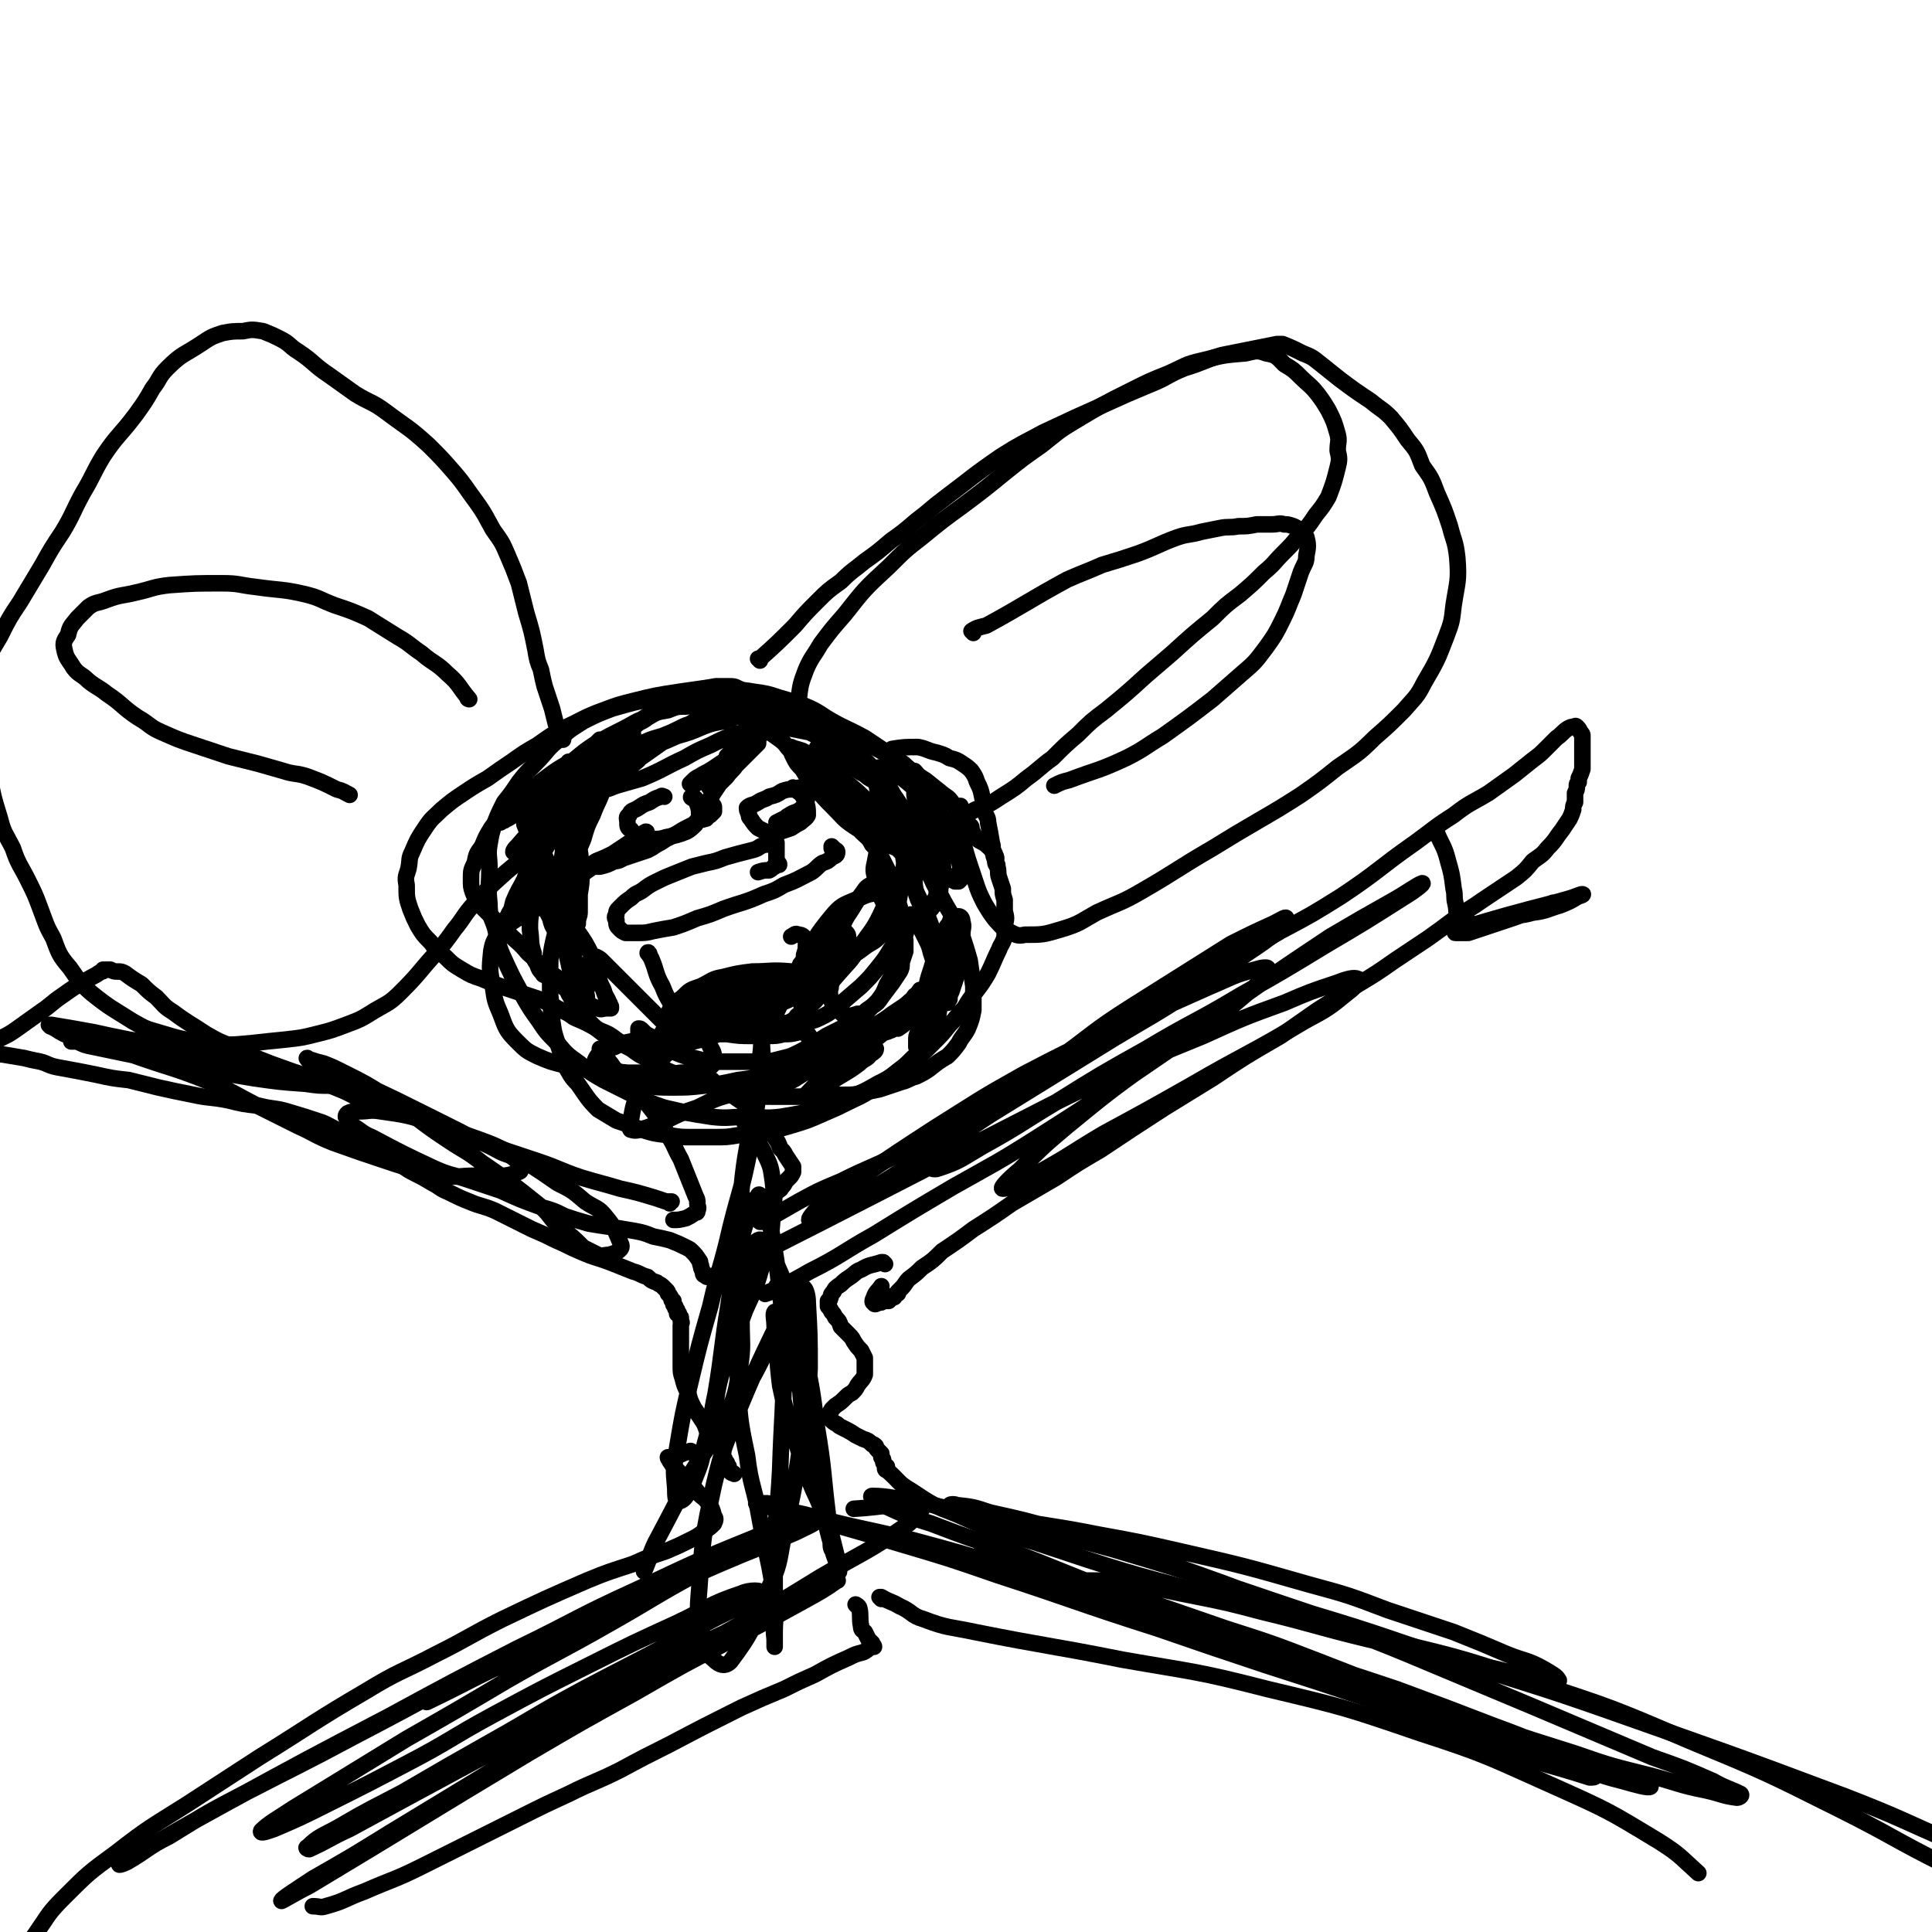 <svg viewBox='0 0 1050 1050' version='1.1' xmlns='http://www.w3.org/2000/svg' xmlns:xlink='http://www.w3.org/1999/xlink'><g fill='none' stroke='#000000' stroke-width='9' stroke-linecap='round' stroke-linejoin='round'><path d='M781,453c0,0 -1,0 -1,-1 0,0 1,1 1,1 3,7 4,7 6,15 2,7 2,7 3,15 1,4 0,4 1,8 1,4 0,5 2,9 1,2 2,1 5,2 4,0 4,1 8,0 12,-3 12,-4 23,-7 7,-2 7,-2 14,-4 2,-1 3,0 5,-1 0,0 -1,0 -1,0 -27,7 -27,7 -54,15 -1,1 -3,2 -2,2 2,0 4,0 7,0 12,-4 12,-4 24,-8 9,-3 9,-4 18,-7 7,-2 7,-2 14,-4 3,-1 5,-2 6,-2 1,0 -1,1 -2,1 -5,3 -5,3 -10,5 -7,2 -7,3 -15,4 -7,2 -7,1 -15,2 '/><path d='M542,470c-1,0 -1,-1 -1,-1 0,-2 1,-2 0,-4 -1,-3 -2,-3 -4,-5 -3,-3 -4,-2 -7,-5 -1,-2 -1,-2 -2,-4 0,-2 0,-2 -2,-3 -1,-2 -1,-2 -2,-3 -1,-2 -1,-2 -2,-4 -2,-2 -2,-2 -4,-4 -2,-3 -2,-3 -5,-5 -5,-4 -5,-4 -10,-8 -5,-3 -5,-3 -9,-6 -5,-4 -5,-4 -10,-7 -9,-5 -9,-5 -19,-10 -8,-4 -8,-3 -17,-7 -9,-3 -9,-3 -18,-6 -9,-3 -9,-3 -18,-5 -8,-2 -8,-2 -17,-3 -8,-1 -8,0 -16,-1 -9,0 -9,-1 -18,0 -14,2 -14,2 -28,6 -8,3 -8,3 -16,7 -6,4 -7,4 -12,9 -8,6 -7,7 -14,14 -5,5 -5,5 -9,10 -4,6 -4,6 -8,11 -3,6 -3,6 -5,11 -2,6 -2,6 -3,12 -1,6 0,6 0,13 0,10 -1,10 0,19 0,7 1,7 3,13 2,8 1,8 4,15 5,11 5,11 11,22 4,7 4,7 9,14 4,6 4,6 10,12 5,6 5,6 12,11 6,5 6,5 13,9 8,4 8,4 16,8 9,4 8,4 17,7 13,3 13,3 26,5 9,1 9,0 19,0 9,0 9,1 18,0 12,-2 12,-2 24,-5 8,-3 7,-3 15,-6 7,-3 7,-3 14,-7 6,-3 6,-3 11,-7 4,-3 4,-3 8,-7 3,-3 4,-3 7,-7 3,-4 3,-4 5,-9 2,-7 2,-7 3,-15 0,-5 0,-5 0,-11 0,-5 1,-5 0,-11 -1,-8 -2,-8 -4,-16 -2,-6 -2,-6 -5,-12 -2,-5 -2,-5 -4,-9 -2,-5 -2,-5 -4,-9 -1,-3 -1,-3 -2,-7 -1,-2 -1,-2 -1,-4 -1,-2 -2,-2 -3,-4 0,-2 1,-2 1,-5 '/><path d='M486,408c-1,0 -2,-1 -1,-1 6,-1 7,-1 14,-1 5,1 5,2 10,3 3,1 4,1 7,3 4,1 4,1 7,3 3,2 3,2 5,4 2,3 2,3 3,6 2,4 2,4 3,9 1,3 0,3 1,7 1,3 2,3 2,6 1,5 1,5 2,11 1,3 0,3 1,7 1,3 1,3 2,6 1,3 0,3 1,6 1,3 1,3 2,6 0,3 0,3 1,6 0,3 0,3 0,6 1,4 1,4 0,8 0,3 0,3 0,6 -1,4 -2,4 -3,7 -3,6 -3,7 -6,13 -3,5 -3,5 -6,9 -4,5 -4,5 -7,10 -4,4 -4,5 -8,9 -4,5 -4,5 -8,9 -4,4 -4,4 -8,8 -5,4 -5,4 -10,7 -8,6 -8,6 -16,11 -6,4 -7,4 -13,7 -6,3 -6,3 -13,6 -9,4 -9,4 -19,7 -7,2 -7,2 -14,4 -7,1 -7,0 -14,1 -6,1 -6,1 -13,1 -6,0 -6,0 -12,0 -6,0 -6,0 -12,-1 -9,-1 -9,-1 -18,-4 -5,-2 -5,-2 -11,-4 -5,-3 -5,-3 -10,-6 -6,-6 -6,-7 -11,-14 -4,-4 -4,-5 -7,-10 -2,-6 -2,-6 -4,-12 -2,-6 -2,-6 -3,-13 -1,-6 0,-6 -1,-13 0,-7 0,-7 0,-14 0,-6 0,-6 1,-12 2,-10 3,-10 4,-19 2,-6 2,-7 3,-13 1,-7 0,-7 1,-13 2,-9 2,-9 3,-18 1,-4 1,-4 2,-8 1,-4 0,-5 2,-8 1,-4 2,-4 4,-7 2,-3 2,-3 4,-5 2,-2 2,-2 5,-4 2,-1 2,-1 4,-2 1,0 1,0 2,0 0,0 0,0 0,0 '/><path d='M511,442c0,0 -1,-1 -1,-1 0,0 0,1 0,0 -1,-2 -1,-2 -2,-5 -1,-3 0,-4 -2,-7 -2,-3 -2,-3 -4,-5 -5,-5 -6,-4 -11,-9 -5,-3 -5,-3 -9,-6 -6,-4 -6,-4 -12,-8 -11,-6 -11,-5 -21,-11 -6,-4 -6,-4 -13,-7 -6,-2 -6,-2 -13,-4 -6,-2 -6,-2 -13,-3 -6,-1 -6,-1 -13,-1 -7,0 -7,-1 -14,-1 -7,1 -7,1 -14,2 -13,2 -13,2 -25,5 -8,2 -8,2 -16,5 -11,4 -11,5 -22,10 -7,4 -7,4 -14,9 -7,4 -7,4 -14,9 -6,4 -6,4 -13,9 -7,4 -7,4 -13,8 -6,4 -6,4 -12,9 -5,5 -5,4 -9,10 -4,6 -4,6 -7,13 -2,4 -1,4 -2,9 -1,4 -2,4 -1,9 0,7 0,7 2,13 2,5 2,5 4,9 3,5 3,5 7,9 3,4 3,4 8,8 4,4 4,4 9,7 5,3 5,3 11,5 7,3 7,3 13,5 9,3 9,3 18,6 5,2 5,2 10,5 4,2 5,2 9,5 7,3 7,3 14,7 5,2 5,2 9,5 4,3 4,3 8,5 4,3 4,3 8,5 4,3 4,3 8,5 4,2 4,2 9,4 7,2 7,2 14,5 5,1 5,2 10,3 6,2 6,2 11,3 9,1 9,1 18,1 5,0 5,0 10,0 5,0 5,0 10,0 4,0 4,-1 9,-1 4,0 4,0 9,0 5,0 5,0 9,-1 5,-1 5,-1 10,-2 6,-2 6,-2 12,-4 4,-1 4,-2 8,-3 4,-2 4,-2 7,-4 5,-4 5,-4 10,-7 3,-3 3,-3 6,-7 2,-4 3,-4 5,-8 2,-5 2,-5 3,-10 0,-7 0,-7 0,-13 -1,-7 -1,-7 -2,-14 -2,-7 -2,-7 -4,-13 -4,-10 -5,-10 -10,-19 -3,-6 -4,-6 -7,-13 -6,-10 -6,-10 -11,-19 -3,-6 -3,-6 -5,-11 -3,-4 -2,-5 -4,-9 -2,-3 -2,-3 -4,-7 -3,-3 -3,-3 -5,-5 -3,-3 -4,-2 -7,-5 -4,-2 -3,-2 -7,-4 -5,-2 -6,-2 -11,-4 '/><path d='M353,519c0,-1 -1,-2 -1,-1 0,0 1,1 2,3 3,7 2,8 6,15 2,5 2,5 5,10 3,4 3,4 6,7 2,3 2,3 4,5 2,1 2,1 4,2 4,0 4,0 8,1 3,0 3,0 6,-1 3,0 3,-1 6,-2 5,-2 5,-2 11,-5 3,-2 3,-2 7,-5 3,-3 2,-3 5,-6 3,-3 3,-3 5,-6 3,-3 3,-3 5,-6 2,-3 2,-3 3,-6 2,-2 2,-2 2,-5 1,-3 1,-3 1,-6 0,-1 1,-1 0,-2 -1,-2 -2,-3 -4,-3 -2,-1 -2,0 -4,1 '/><path d='M432,429c0,0 -1,-1 -1,-1 0,0 0,0 0,0 3,3 4,2 6,6 2,4 2,5 2,9 -1,2 -2,2 -4,4 -2,1 -2,1 -5,3 -3,1 -3,1 -6,2 -2,1 -2,0 -4,1 -2,0 -2,0 -4,-1 -2,-1 -2,-1 -4,-2 -2,-2 -2,-2 -4,-5 -1,-1 -1,-1 -1,-3 -1,-1 -1,-2 -1,-3 2,-2 3,-1 6,-3 3,-2 3,-1 6,-3 4,-1 4,-1 7,-3 3,-1 3,-1 6,-1 3,-1 3,-1 5,-1 2,0 2,-1 3,0 1,0 0,1 0,2 0,3 0,3 -1,6 -1,2 -1,2 -3,4 -3,2 -3,1 -6,3 -2,1 -1,1 -3,2 -2,1 -2,1 -4,2 '/><path d='M377,434c-1,0 -2,-1 -1,-1 0,0 1,0 2,1 1,4 2,4 2,9 0,2 -1,3 -2,5 -2,2 -3,3 -5,4 -5,2 -6,2 -11,3 -3,1 -4,1 -7,1 -3,0 -3,1 -6,0 -3,-2 -4,-2 -6,-5 -2,-1 -2,-2 -2,-4 0,-2 -1,-3 1,-4 1,-3 2,-2 5,-4 3,-2 3,-2 6,-3 3,-2 3,-2 6,-3 1,-1 1,0 2,0 '/><path d='M455,399c0,0 -1,-1 -1,-1 0,0 1,1 0,1 -3,-1 -4,-1 -8,-2 -3,-1 -4,0 -7,-2 -3,-2 -3,-3 -4,-6 -1,-4 -1,-4 -1,-8 1,-9 1,-9 4,-17 3,-7 4,-7 8,-14 6,-8 6,-8 13,-16 11,-14 11,-14 24,-26 9,-9 9,-9 18,-16 11,-9 11,-9 22,-17 12,-9 12,-9 23,-18 10,-8 10,-8 20,-15 9,-7 8,-7 18,-13 15,-9 15,-9 31,-17 10,-5 10,-5 20,-9 9,-4 9,-5 18,-7 12,-3 12,-3 24,-4 5,-1 6,-2 11,0 6,1 6,2 10,6 5,3 5,3 9,7 4,4 5,4 9,9 3,4 3,4 6,9 3,6 3,6 5,13 1,4 0,4 0,9 1,4 1,5 0,9 -2,8 -2,8 -5,16 -3,5 -3,5 -7,10 -4,6 -4,6 -9,11 -4,5 -4,5 -9,10 -5,5 -4,5 -10,10 -6,6 -6,6 -13,12 -8,6 -8,6 -15,13 -11,9 -11,9 -22,19 -7,6 -7,6 -14,12 -11,10 -11,10 -22,19 -8,6 -8,6 -15,13 -7,6 -7,6 -14,13 -7,5 -7,6 -14,11 -6,5 -6,5 -14,10 -6,4 -6,4 -14,7 -5,3 -5,2 -11,4 -4,1 -3,2 -7,4 '/><path d='M306,402c0,0 -1,0 -1,-1 0,0 0,0 0,-1 -1,-3 -2,-3 -3,-7 -1,-4 -1,-4 -2,-8 -2,-6 -2,-6 -4,-12 -1,-4 -1,-4 -2,-9 -2,-5 -2,-5 -3,-11 -2,-10 -2,-10 -5,-20 -2,-8 -2,-8 -4,-16 -3,-8 -3,-8 -6,-15 -3,-7 -3,-7 -8,-14 -4,-7 -4,-8 -9,-15 -6,-8 -6,-9 -12,-16 -7,-8 -7,-8 -14,-15 -11,-10 -11,-9 -23,-18 -8,-6 -9,-5 -17,-10 -7,-5 -7,-5 -14,-10 -9,-6 -8,-7 -17,-13 -5,-3 -4,-4 -10,-7 -4,-2 -4,-2 -9,-4 -6,-1 -6,-1 -11,0 -5,0 -6,0 -11,1 -6,2 -6,2 -12,6 -9,6 -10,5 -18,13 -5,5 -4,6 -8,11 -4,7 -4,7 -9,14 -9,12 -10,11 -18,23 -6,10 -5,10 -11,20 -6,11 -5,11 -11,21 -6,9 -6,9 -11,18 -6,10 -6,10 -12,20 -6,9 -6,9 -11,19 -4,7 -5,7 -7,16 -2,11 -2,11 -2,23 0,9 0,9 1,17 1,9 0,9 2,17 2,13 2,13 6,26 2,8 3,8 7,16 3,9 4,9 8,17 4,8 4,8 7,16 3,8 3,9 7,16 3,8 3,9 9,16 5,7 5,8 12,14 10,8 11,8 22,15 7,4 7,4 14,6 13,4 14,4 28,6 11,1 11,1 22,0 9,-1 9,-1 19,-2 9,-1 9,-1 17,-3 8,-2 8,-2 16,-5 8,-3 8,-3 16,-8 7,-4 8,-4 14,-10 10,-10 9,-10 18,-20 6,-7 6,-7 11,-14 5,-6 4,-6 9,-12 9,-10 9,-10 19,-19 6,-5 6,-5 12,-10 4,-3 4,-3 8,-6 '/><path d='M413,359c0,0 0,-1 -1,-1 0,0 1,1 1,0 9,-8 10,-9 19,-18 6,-7 6,-7 12,-13 6,-6 6,-6 13,-11 6,-6 7,-6 13,-11 7,-5 7,-5 14,-11 7,-5 7,-5 14,-11 8,-6 7,-6 15,-12 16,-12 15,-12 31,-23 11,-7 12,-7 23,-13 17,-8 17,-8 35,-16 11,-5 11,-5 23,-10 10,-4 9,-5 19,-9 10,-3 10,-4 20,-7 10,-2 10,-2 20,-4 5,-1 5,-1 10,-2 2,0 2,0 3,0 5,2 5,2 11,5 5,2 5,2 10,6 5,4 5,4 10,8 8,6 8,6 17,12 6,5 6,4 11,9 5,6 5,6 9,12 5,6 5,6 8,14 5,7 5,7 8,15 4,9 4,9 7,18 2,8 3,8 4,17 1,13 0,13 -2,26 -1,9 -1,9 -4,17 -5,13 -5,13 -12,25 -4,8 -5,8 -11,15 -8,8 -8,8 -16,15 -9,9 -10,9 -20,16 -10,8 -10,8 -20,15 -11,7 -11,7 -23,14 -12,7 -12,7 -25,15 -19,11 -19,12 -38,23 -12,7 -12,6 -25,12 -9,5 -9,6 -19,9 -10,3 -10,3 -20,3 -4,1 -5,0 -9,-2 -4,-2 -4,-3 -7,-6 -3,-4 -3,-4 -6,-9 -3,-6 -3,-6 -5,-12 -2,-6 -2,-6 -4,-12 -2,-7 -2,-6 -3,-13 -1,-8 -1,-8 -1,-16 '/><path d='M327,571c0,0 -1,-1 -1,-1 0,0 0,0 1,1 1,0 1,0 2,1 1,1 0,2 1,3 1,2 1,2 2,3 2,3 2,3 5,5 3,3 3,3 6,6 4,5 4,5 8,10 6,8 7,8 12,18 4,6 3,6 7,13 2,5 2,5 4,10 2,5 2,5 4,10 1,2 1,2 1,4 0,2 1,2 0,4 0,1 0,1 -1,1 -3,2 -3,2 -5,3 -4,1 -4,1 -7,1 '/><path d='M384,588c-1,0 -1,-1 -1,-1 -1,0 0,1 0,1 0,0 0,0 1,0 1,-1 2,-1 3,-1 0,0 0,1 1,1 1,1 1,1 3,2 1,1 1,1 2,1 2,2 2,2 4,3 2,2 2,2 5,4 3,2 3,2 5,4 3,3 3,3 6,6 2,2 2,2 4,5 2,3 2,3 4,5 2,3 2,3 3,6 2,2 2,2 3,4 2,3 2,3 4,6 0,0 0,0 0,1 0,0 0,0 0,0 0,0 0,0 0,1 0,0 0,0 0,1 -1,2 -1,2 -2,3 -1,1 -1,1 -2,2 -1,2 -1,2 -2,3 -1,2 -1,1 -3,3 -2,1 -2,1 -4,2 -1,1 -1,2 -2,3 0,1 -1,1 -1,2 -1,0 -1,0 -1,1 0,0 0,0 0,1 0,0 0,0 0,1 0,1 0,1 -1,1 0,1 0,1 0,2 0,0 0,0 0,1 0,1 0,1 0,1 0,1 0,1 0,1 0,0 0,0 1,0 3,-1 3,-2 6,-3 7,-4 7,-4 14,-8 11,-6 11,-6 23,-11 16,-8 16,-7 32,-15 19,-9 19,-9 38,-19 20,-11 20,-11 40,-23 19,-11 19,-11 39,-23 28,-18 27,-19 55,-36 18,-10 18,-10 35,-20 17,-9 17,-9 33,-19 21,-14 20,-15 40,-29 11,-8 10,-8 21,-15 9,-7 9,-6 19,-12 7,-5 7,-5 14,-10 5,-4 5,-4 10,-8 4,-3 4,-3 7,-6 3,-3 3,-3 6,-6 3,-2 3,-3 6,-5 2,-1 2,-1 3,-1 1,0 1,-1 2,0 1,1 1,1 2,3 1,1 1,1 1,2 0,2 0,2 0,4 0,2 0,2 0,3 0,2 0,2 0,4 0,2 0,2 0,4 0,2 0,2 0,3 -1,3 -1,3 -2,5 0,1 0,1 0,2 -1,1 -1,1 -1,2 0,2 0,2 -1,4 0,1 0,1 0,2 0,2 0,2 0,3 -1,2 -1,2 -1,4 -1,3 -1,3 -2,5 -2,3 -2,3 -4,6 -4,5 -3,5 -8,10 -3,4 -4,4 -8,7 -4,5 -4,5 -9,9 -9,6 -9,6 -18,12 -7,5 -8,5 -15,10 -8,6 -8,6 -15,11 -9,6 -9,6 -18,12 -10,7 -10,7 -20,13 -11,7 -11,7 -22,14 -10,7 -10,7 -20,14 -19,11 -19,11 -37,23 -13,8 -13,8 -26,16 -17,11 -17,11 -35,23 -12,7 -12,7 -24,15 -12,7 -12,7 -24,14 -10,7 -10,7 -21,14 -8,6 -8,6 -17,12 -5,5 -5,5 -11,9 -3,3 -3,3 -7,6 -2,2 -2,3 -4,5 -1,1 -1,1 -2,2 0,0 0,0 0,1 -1,0 -1,0 -2,1 0,0 0,0 0,1 -1,0 -1,0 -2,1 0,0 0,0 -1,1 -2,0 -2,0 -3,0 -1,1 -1,1 -3,1 -1,1 -2,1 -2,0 -1,0 -1,-1 0,-3 1,-3 2,-3 4,-6 '/><path d='M364,654c0,0 -1,-1 -1,-1 0,0 0,0 1,0 0,0 1,0 1,0 -1,0 -2,0 -3,0 -3,-1 -3,-1 -6,-2 -10,-3 -10,-3 -19,-5 -10,-3 -11,-3 -21,-6 -12,-4 -12,-5 -24,-9 -21,-7 -21,-7 -42,-14 -14,-5 -14,-6 -28,-11 -14,-5 -14,-5 -27,-10 -13,-5 -13,-5 -25,-10 -12,-4 -12,-4 -23,-8 -10,-4 -11,-4 -20,-9 -8,-3 -8,-3 -15,-7 -9,-6 -10,-6 -18,-12 -5,-3 -5,-4 -9,-8 -4,-3 -4,-3 -8,-7 -5,-3 -5,-3 -9,-6 -2,-1 -2,-1 -4,-1 -2,0 -2,0 -4,-1 -1,0 -1,0 -3,0 0,0 0,0 -1,0 0,1 0,1 -1,1 -3,2 -3,2 -5,3 -9,5 -9,5 -16,10 -6,4 -6,5 -12,9 -7,5 -7,5 -14,10 -3,2 -3,2 -7,4 -2,1 -2,1 -4,3 -1,0 -2,0 -3,1 0,1 0,1 0,2 1,1 2,1 3,2 2,1 2,1 4,1 6,1 6,1 12,2 4,1 4,1 9,2 4,1 4,2 9,3 11,2 11,2 21,4 9,2 9,2 18,3 8,2 8,2 16,4 9,2 9,2 19,4 9,2 9,1 19,3 8,2 8,2 17,3 8,2 8,1 15,3 10,3 10,3 19,6 5,2 5,3 11,5 5,3 5,3 10,6 7,4 7,4 13,8 4,2 5,2 9,4 4,3 4,3 8,5 4,2 4,2 9,5 4,2 4,3 9,5 6,3 6,3 11,5 7,3 7,2 14,5 10,5 10,5 20,10 7,3 7,3 13,6 7,3 6,3 13,6 9,4 9,3 19,7 5,2 5,2 10,4 4,1 4,2 8,3 2,2 2,2 5,3 1,1 2,1 3,2 1,1 1,1 2,2 1,1 1,1 1,2 1,1 1,1 2,3 0,1 0,1 1,1 0,1 0,1 0,2 1,1 1,1 1,1 0,1 0,1 0,1 1,1 1,1 1,1 0,1 0,1 0,1 0,0 0,0 0,0 0,1 0,1 0,1 0,0 0,0 0,0 0,0 0,0 1,0 0,1 0,1 0,1 1,1 1,1 1,1 0,1 0,1 0,1 0,0 0,0 0,1 0,0 0,0 0,0 1,1 0,1 0,2 0,1 0,1 0,2 0,1 0,1 0,2 0,2 0,2 0,5 0,2 0,2 0,4 0,4 0,4 0,9 0,4 0,4 1,7 1,4 1,4 3,8 1,4 1,4 3,8 2,3 2,3 4,6 2,3 2,3 3,6 2,2 2,2 4,4 2,3 1,3 3,6 1,1 1,1 2,3 0,1 0,1 0,2 1,1 1,1 1,2 1,1 1,1 1,1 0,1 0,1 1,2 0,1 0,1 0,2 0,0 0,0 1,1 1,1 1,0 2,1 0,0 0,0 0,0 '/><path d='M481,687c0,0 -1,-1 -1,-1 -1,0 -1,0 -1,0 -6,2 -6,1 -11,4 -3,1 -3,2 -6,4 -3,2 -3,2 -5,4 -3,2 -3,2 -4,4 -2,2 -1,2 -2,4 0,1 -1,1 -1,1 0,1 0,2 0,3 1,1 1,1 2,3 1,1 1,1 2,3 2,2 2,2 3,5 2,2 2,2 4,4 2,2 2,2 3,4 2,3 2,3 4,5 1,2 1,2 2,4 0,3 0,3 0,5 0,2 0,2 0,4 -1,3 -2,3 -4,6 -1,2 -1,2 -3,4 -2,1 -2,1 -4,3 -2,2 -2,2 -5,4 -1,1 -1,1 -2,2 0,1 -1,1 -1,2 0,0 0,1 0,1 0,1 0,2 0,2 2,2 2,2 4,3 1,1 1,1 3,2 4,2 4,2 7,4 2,1 2,1 4,2 3,1 3,1 5,3 1,0 1,0 2,1 0,1 0,1 1,2 1,1 1,1 2,2 0,1 0,1 0,2 1,1 1,1 1,2 0,1 0,1 1,2 0,1 0,1 1,1 0,1 0,1 0,1 0,0 0,0 0,0 0,0 0,0 0,1 0,0 0,0 0,0 1,0 0,-1 0,-1 0,0 0,0 0,1 0,0 0,0 0,0 0,0 0,0 0,0 1,0 0,0 0,-1 0,0 0,1 0,1 0,0 0,0 0,0 1,0 0,0 0,-1 0,0 0,1 0,1 0,0 0,0 0,0 1,0 0,0 0,-1 0,0 0,1 0,1 0,0 0,0 0,0 1,0 0,0 0,-1 0,0 0,1 0,1 0,0 0,0 0,0 1,0 0,0 0,-1 0,0 0,1 0,1 0,0 0,0 0,0 0,0 0,0 0,0 0,0 0,0 0,0 0,0 0,0 0,0 0,0 0,0 -1,-1 0,0 1,1 1,1 0,0 0,0 0,0 0,0 0,0 0,0 0,0 0,0 0,0 0,0 -1,0 -1,-1 0,0 0,1 1,1 0,0 0,0 0,0 0,0 -1,0 -1,-1 0,0 0,1 1,1 0,0 0,0 0,0 0,0 -1,0 -1,-1 0,0 0,1 1,1 0,0 0,0 0,0 0,0 -1,0 -1,-1 0,0 0,1 1,1 0,0 0,0 0,0 7,6 6,7 13,11 12,8 12,8 25,13 20,9 20,9 42,15 48,16 48,16 97,29 42,12 42,10 85,22 45,11 45,10 89,25 43,14 43,14 85,32 41,17 41,17 81,37 30,15 29,16 59,31 '/><path d='M479,869c0,0 -1,-1 -1,-1 0,0 0,0 1,0 5,3 5,2 10,5 7,3 6,5 13,7 13,5 14,4 28,7 40,8 40,7 80,15 40,7 40,6 79,16 42,10 42,10 83,24 37,12 37,13 73,29 29,13 29,13 57,30 11,7 11,8 21,17 '/><path d='M466,873c0,0 -1,-1 -1,-1 0,0 2,1 2,2 1,4 0,5 1,10 0,2 1,2 2,3 1,2 1,2 2,4 1,1 1,1 2,2 0,1 0,1 0,2 0,0 1,0 1,0 0,0 0,0 0,0 0,0 -1,0 -1,-1 0,0 0,1 1,1 0,0 0,0 0,0 0,0 -1,0 -1,-1 0,0 0,1 1,1 0,0 0,0 0,0 0,0 0,-1 -1,-1 0,0 0,1 -1,1 -2,2 -2,2 -4,3 -4,1 -4,1 -8,3 -9,4 -9,4 -18,9 -9,4 -9,4 -17,8 -12,5 -12,5 -23,10 -20,10 -20,10 -39,20 -14,7 -14,7 -27,14 -14,7 -14,6 -28,13 -13,6 -13,6 -27,13 -14,7 -14,7 -28,14 -12,6 -12,6 -24,12 -16,8 -16,7 -32,14 -11,4 -10,5 -21,8 -3,1 -3,0 -7,0 '/><path d='M377,790c0,-1 -1,-1 -1,-1 -1,-1 -1,0 -2,0 -4,1 -4,2 -9,3 -1,0 -1,0 -2,0 0,1 1,1 1,2 2,3 2,3 4,5 2,2 2,2 4,4 4,4 4,4 8,9 2,2 3,2 5,5 2,3 2,3 3,7 1,1 1,2 0,4 -2,2 -2,2 -5,4 -4,3 -4,3 -8,5 -6,3 -6,3 -13,6 -9,3 -9,3 -18,7 -12,4 -13,4 -25,9 -23,10 -23,10 -46,21 -18,9 -18,10 -36,19 -19,10 -20,9 -38,20 -29,17 -29,18 -58,36 -20,13 -20,13 -40,26 -19,12 -20,12 -38,26 -15,11 -15,11 -28,24 -9,9 -8,9 -15,19 -4,6 -5,6 -8,13 -1,4 -2,4 -1,8 0,2 1,2 3,4 '/><path d='M529,344c0,0 -1,-1 -1,-1 3,-2 4,-2 8,-3 22,-12 22,-13 44,-25 9,-4 10,-4 19,-8 10,-3 10,-3 19,-6 11,-4 11,-5 22,-9 6,-2 6,-1 13,-3 5,-1 5,-1 10,-2 5,-1 5,0 10,-1 5,0 5,0 10,-1 4,0 4,0 8,0 4,0 4,-1 7,0 2,0 2,0 5,1 2,1 2,1 3,2 2,2 3,2 4,4 1,4 1,5 0,10 0,4 -1,4 -3,9 -2,6 -2,6 -4,12 -3,7 -3,8 -6,14 -4,8 -4,8 -9,15 -6,8 -6,8 -13,14 -8,7 -8,7 -16,14 -13,10 -13,10 -27,20 -10,6 -10,7 -20,12 -15,7 -15,6 -31,12 -4,1 -4,1 -8,3 '/><path d='M255,380c0,0 -1,0 -1,-1 0,0 1,1 1,1 -6,-7 -5,-8 -12,-14 -6,-6 -7,-5 -14,-11 -6,-4 -6,-5 -13,-9 -8,-5 -8,-5 -16,-10 -9,-4 -9,-4 -18,-7 -8,-3 -8,-4 -16,-6 -13,-3 -13,-2 -27,-4 -9,-1 -9,-2 -18,-2 -15,0 -15,0 -29,1 -9,1 -9,2 -18,4 -8,2 -8,1 -16,4 -5,2 -6,1 -10,4 -3,3 -3,3 -6,6 -3,4 -4,4 -5,9 -2,3 -3,4 -2,8 1,5 2,5 5,10 3,4 4,3 8,7 5,4 5,3 10,7 9,6 8,7 17,13 7,4 6,5 13,8 9,4 9,4 18,7 9,3 9,3 18,6 8,2 8,2 16,4 7,2 7,2 14,4 6,2 7,1 13,3 8,3 8,3 16,7 4,1 3,1 7,3 '/><path d='M453,461c0,0 -1,-1 -1,-1 0,0 0,0 0,1 2,1 3,1 3,2 0,2 -1,2 -3,3 -2,2 -2,2 -5,3 -3,2 -3,3 -6,5 -8,4 -7,4 -15,7 -5,3 -5,3 -11,5 -11,5 -11,4 -22,8 -7,3 -7,3 -14,5 -7,3 -7,3 -13,5 -6,1 -6,1 -11,2 -4,1 -4,1 -9,1 -3,0 -3,0 -6,0 -2,-1 -2,-1 -3,-2 -2,-2 -2,-2 -2,-5 -1,-1 -1,-2 0,-3 0,-2 0,-2 2,-4 3,-3 3,-3 6,-5 3,-3 3,-2 6,-4 4,-3 4,-3 8,-5 4,-2 4,-2 9,-4 5,-2 5,-2 10,-4 4,-1 4,-1 8,-2 5,-1 5,-1 10,-3 7,-2 7,-2 15,-4 4,-1 3,-2 7,-3 2,0 2,0 4,-1 1,0 1,-1 2,0 0,0 0,0 0,1 0,1 0,1 0,2 0,1 0,1 0,2 0,1 0,1 0,2 0,1 0,1 0,2 0,1 0,1 0,2 1,0 1,0 1,0 0,1 0,1 0,1 0,0 0,0 0,0 0,0 0,0 0,0 1,0 0,-1 0,-1 0,0 0,1 0,1 0,0 0,0 0,0 1,0 0,0 0,0 0,-1 0,0 0,0 0,0 -1,0 -2,1 -2,1 -1,1 -3,2 -3,0 -3,0 -6,1 '/><path d='M310,415c0,0 -1,-1 -1,-1 0,0 1,0 1,0 -7,6 -8,6 -14,11 -3,3 -4,4 -6,6 0,0 1,0 2,-1 2,-1 2,-2 4,-3 4,-3 4,-3 8,-6 4,-3 4,-3 8,-6 5,-5 5,-5 10,-9 2,-2 2,-2 4,-4 0,0 1,0 0,0 -2,3 -3,4 -6,7 -5,5 -5,5 -10,9 -5,5 -5,5 -10,9 -5,4 -5,4 -10,9 -3,2 -3,2 -6,5 -1,1 -2,1 -2,1 0,0 1,-1 2,-1 6,-6 6,-6 12,-11 6,-5 6,-5 12,-9 7,-5 7,-5 13,-10 9,-5 9,-6 18,-10 2,-2 4,-2 5,-2 0,0 -1,2 -2,3 -4,5 -4,4 -8,8 -7,6 -7,6 -13,11 -7,6 -7,6 -14,11 -7,7 -8,7 -15,13 -2,2 -1,2 -3,4 0,1 -1,1 0,1 4,-3 4,-4 9,-7 5,-4 5,-4 10,-8 6,-4 6,-5 11,-9 5,-4 5,-3 10,-7 5,-3 5,-3 9,-7 3,-2 3,-2 5,-5 0,0 0,0 0,0 -9,6 -9,6 -17,12 -8,6 -8,6 -16,13 -8,6 -8,6 -15,13 -7,7 -7,7 -14,15 -1,1 -2,2 -2,3 0,0 1,1 2,0 4,-2 3,-3 7,-5 6,-5 6,-5 11,-9 7,-5 7,-5 14,-9 7,-5 7,-5 13,-10 9,-7 9,-7 17,-14 2,-1 4,-3 4,-3 -1,1 -4,2 -7,5 -6,3 -6,4 -11,8 -6,4 -6,4 -12,9 -6,5 -6,4 -11,9 -5,4 -5,4 -9,8 -3,3 -3,3 -6,6 -1,1 -1,1 -2,3 0,0 0,1 0,0 1,-1 1,-1 3,-3 2,-2 2,-2 5,-5 4,-4 4,-4 9,-9 3,-4 2,-4 5,-8 3,-3 3,-3 5,-6 1,-2 1,-2 2,-3 0,-1 0,0 0,0 -2,2 -2,2 -4,5 -4,5 -4,5 -8,10 -7,10 -8,10 -14,20 -5,7 -4,8 -7,16 -3,6 -3,5 -6,12 -1,4 -1,4 -2,8 -1,1 -1,1 -1,1 1,0 2,0 2,-1 2,-2 2,-3 4,-5 2,-4 2,-4 4,-8 2,-5 2,-5 4,-10 3,-6 3,-6 6,-13 4,-7 4,-7 9,-14 2,-2 3,-3 4,-3 2,1 3,3 4,6 2,5 1,6 2,11 1,6 0,6 1,13 0,5 0,5 -1,11 0,5 0,5 0,9 0,2 0,2 -1,5 0,1 0,1 0,2 0,0 0,0 0,0 0,0 0,-1 -1,-2 -1,-2 -1,-2 -2,-4 -4,-6 -3,-6 -6,-12 -3,-6 -3,-6 -6,-12 -3,-7 -3,-7 -6,-13 -3,-5 -3,-5 -5,-9 -1,-2 -1,-2 -2,-4 0,-1 -1,-1 -1,-1 0,1 0,2 0,3 3,8 4,8 7,17 2,8 2,8 5,17 3,8 3,8 5,17 3,10 3,10 6,20 1,4 1,4 2,9 0,2 0,2 0,3 0,1 1,1 1,0 0,-1 0,-2 0,-4 1,-3 1,-3 1,-7 0,-6 1,-7 0,-13 -1,-6 -2,-6 -3,-11 -2,-5 -2,-5 -4,-10 -2,-4 -2,-4 -5,-9 -1,-1 -1,-1 -2,-1 0,0 0,1 0,2 -1,3 -1,3 0,7 1,6 1,6 3,11 2,8 2,8 5,15 2,8 2,8 4,15 3,8 3,8 5,16 2,3 2,3 3,6 0,0 0,1 0,1 0,0 0,-1 1,-2 0,-2 0,-2 0,-4 0,-3 -1,-3 0,-6 0,-3 0,-3 0,-5 0,-3 0,-3 0,-5 1,-2 1,-2 1,-4 1,-1 1,-1 2,-2 1,-1 1,-1 2,-1 2,1 2,1 4,3 4,4 4,4 8,8 4,4 4,4 7,7 3,3 3,3 6,6 3,3 3,3 6,6 2,2 2,2 4,4 2,2 2,2 4,4 1,0 1,0 2,0 1,1 1,1 3,1 1,0 1,0 2,0 0,0 0,0 1,-1 0,0 0,0 0,0 0,0 0,0 1,0 1,0 1,0 2,1 1,0 1,0 3,0 2,1 2,2 4,2 3,1 3,0 6,1 4,0 4,0 8,0 7,1 7,1 14,1 4,0 4,0 8,0 5,0 5,0 9,-1 4,0 4,0 8,-1 2,0 2,0 4,0 0,0 0,0 0,1 1,0 1,0 1,0 1,1 1,1 1,2 0,1 0,1 0,3 0,1 0,1 0,2 0,2 0,2 1,3 0,1 1,1 2,1 3,-1 3,0 6,-2 4,-1 4,-2 8,-4 5,-2 5,-2 10,-5 5,-3 5,-3 9,-5 5,-3 5,-3 9,-6 3,-2 3,-2 6,-4 3,-2 2,-2 5,-4 1,-2 1,-2 3,-3 0,-1 0,-1 1,-1 0,-1 0,-1 0,-1 0,1 0,1 0,2 -2,3 -2,3 -4,5 -2,3 -2,3 -4,6 -2,2 -2,2 -4,5 0,1 0,1 0,3 0,0 0,0 0,0 0,0 0,0 0,0 3,-2 3,-2 6,-5 2,-3 2,-3 5,-6 2,-3 2,-3 4,-7 4,-6 3,-6 7,-12 2,-3 2,-3 4,-7 1,-2 1,-2 1,-4 1,-1 1,-1 1,-1 0,0 0,0 0,0 0,0 0,0 0,0 -1,3 -1,3 -2,6 -1,3 -1,3 -3,6 -1,4 -1,5 -3,9 -2,8 -3,8 -6,15 -1,5 -1,5 -2,9 -1,3 -1,3 -1,6 0,0 -1,0 -1,1 0,0 0,0 0,0 0,-2 0,-2 0,-3 0,-3 0,-3 1,-5 1,-6 1,-6 2,-11 1,-5 0,-5 2,-10 1,-7 1,-7 3,-13 3,-10 3,-10 7,-19 1,-4 1,-4 4,-7 2,-2 2,-3 4,-3 1,0 2,1 2,3 1,3 0,3 0,7 0,4 1,5 0,9 0,5 -1,5 -2,10 -2,6 -2,6 -4,12 -1,2 -1,2 -1,4 -1,1 -1,1 -1,2 -1,0 -1,-1 -1,-1 -1,-1 -1,-1 -1,-3 0,-2 0,-2 0,-5 0,-3 0,-3 0,-6 0,-5 -1,-5 0,-10 0,-6 0,-6 1,-11 1,-5 1,-5 3,-10 0,0 0,0 0,0 0,2 0,2 0,5 0,6 0,6 0,12 -1,4 -1,4 -1,8 -1,4 -1,4 -2,7 -1,3 -1,3 -3,6 0,0 0,0 0,0 0,-1 0,-1 0,-2 -1,-3 -1,-3 -1,-6 -1,-3 -1,-2 -2,-5 -1,-3 -1,-3 -2,-6 -1,-4 -1,-4 -3,-8 -1,-2 -1,-2 -2,-4 -1,-2 -1,-1 -2,-3 -1,-1 0,-1 -1,-2 0,-1 0,-1 -1,-2 0,-1 0,-1 -1,-1 0,-1 -1,-1 -1,-1 -1,2 0,2 -1,4 -1,3 -1,3 -2,7 -3,8 -2,8 -5,16 -2,6 -2,6 -5,11 -2,5 -2,5 -5,9 -3,3 -3,3 -6,5 -2,2 -2,2 -5,2 -3,1 -3,1 -5,1 -2,-1 -3,0 -4,-2 -3,-2 -4,-2 -5,-6 -1,-3 -1,-3 -1,-6 0,-5 -1,-5 0,-10 2,-11 2,-11 6,-22 2,-6 2,-6 6,-12 3,-5 3,-5 6,-9 2,-3 2,-3 6,-5 2,-1 3,-1 4,0 2,1 2,3 2,5 0,5 0,5 -1,9 -5,11 -6,11 -13,21 -5,8 -6,8 -12,15 -6,7 -6,7 -12,14 -8,7 -8,7 -16,14 -3,2 -3,2 -7,4 -1,0 -1,0 -2,0 0,-1 0,-2 0,-3 1,-4 1,-4 3,-7 3,-6 3,-6 6,-12 4,-9 4,-9 9,-17 7,-13 7,-14 16,-25 5,-6 6,-6 13,-9 7,-3 8,-4 15,-3 3,1 4,2 6,5 2,3 2,4 3,8 0,4 1,4 -1,8 -1,5 -1,5 -4,9 -3,5 -3,5 -7,10 -4,5 -4,5 -9,10 -7,6 -7,6 -14,12 -4,3 -4,3 -8,5 -2,1 -2,1 -5,2 -2,0 -2,1 -4,-1 -1,-1 0,-2 -1,-4 0,-3 -1,-4 0,-7 3,-11 3,-11 7,-21 2,-5 2,-5 5,-9 2,-3 3,-3 6,-5 3,-1 4,-2 6,-1 1,1 1,2 1,4 -1,3 0,3 -2,6 -4,6 -5,6 -11,12 -5,5 -6,5 -12,9 -6,5 -6,5 -14,8 -7,4 -8,4 -16,7 -8,2 -8,2 -16,3 -5,1 -5,2 -10,1 -3,0 -4,-1 -6,-3 -1,-2 0,-3 1,-5 1,-4 1,-4 5,-7 5,-4 5,-5 12,-7 4,-2 4,-1 9,-2 4,0 4,0 8,0 4,1 4,1 7,2 2,0 2,0 4,2 0,1 0,1 0,3 0,1 1,2 0,3 -3,4 -3,5 -7,8 -3,3 -4,2 -8,5 -6,3 -6,3 -12,5 -8,3 -8,3 -16,5 -4,1 -4,0 -9,1 -2,0 -3,0 -5,0 -1,0 -2,-1 -2,-2 -1,-1 -1,-2 -1,-4 2,-2 2,-2 5,-5 3,-2 3,-2 7,-5 7,-5 6,-5 14,-9 5,-3 5,-2 11,-4 6,-2 6,-2 13,-3 2,-1 2,0 5,-1 0,0 0,0 1,0 0,1 0,1 0,1 0,1 0,1 -1,2 -1,1 -1,1 -3,3 -4,2 -3,2 -7,4 -9,3 -9,3 -17,7 -6,2 -6,2 -12,3 -4,2 -4,2 -8,2 -3,1 -3,1 -5,0 -1,0 -1,-1 -1,-2 1,-3 1,-3 2,-5 3,-4 3,-4 7,-7 4,-4 4,-4 10,-6 6,-3 6,-4 12,-5 8,-2 8,-2 16,-3 10,0 10,-1 21,0 4,0 5,0 9,2 3,1 4,0 5,2 2,2 1,3 1,6 0,2 -1,2 -2,4 -2,2 -2,2 -4,4 -2,3 -2,3 -4,5 -2,1 -2,1 -3,3 -1,0 -1,1 -2,1 0,1 0,1 -1,1 -1,0 -1,0 -2,0 -1,0 -1,0 -2,0 -1,0 -1,0 -2,0 -1,0 -1,0 -2,0 -2,0 -2,0 -4,0 -3,0 -3,-1 -6,0 -4,0 -4,0 -8,1 -5,1 -4,2 -9,3 -4,1 -4,1 -8,1 -5,1 -5,1 -9,2 -2,0 -2,0 -4,0 -1,0 -1,0 -2,-1 -2,-2 -2,-2 -3,-4 0,-1 1,-1 2,-2 2,-2 3,-2 5,-4 6,-3 6,-3 11,-6 8,-4 8,-4 16,-7 7,-3 7,-3 15,-5 7,-2 7,-2 13,-3 6,-1 6,-1 12,-2 1,0 1,0 2,0 0,1 -1,1 -2,2 -5,3 -5,2 -10,5 -7,3 -7,3 -13,5 -9,4 -9,4 -17,7 -9,3 -10,3 -19,6 -7,3 -7,3 -15,6 -5,2 -5,2 -11,4 -4,1 -4,1 -8,2 -1,0 -1,0 -2,0 0,-1 0,-1 0,-2 0,-2 0,-2 0,-4 0,0 0,0 0,-1 0,0 0,0 0,0 1,0 1,0 2,1 2,2 2,2 4,3 3,3 3,3 6,5 4,2 4,2 8,4 5,2 5,2 10,3 4,1 4,1 8,2 4,0 4,0 9,0 7,0 7,0 14,0 5,0 5,0 10,0 4,-1 4,-1 8,-2 4,-1 4,-1 8,-3 4,-2 4,-2 8,-5 4,-2 4,-2 7,-4 4,-2 4,-2 8,-4 6,-3 6,-3 11,-7 3,-2 3,-2 6,-5 3,-2 3,-2 5,-5 3,-4 3,-4 6,-8 2,-3 2,-3 4,-6 1,-2 1,-2 1,-5 1,-3 1,-3 2,-6 0,-3 0,-3 0,-6 -1,-3 0,-3 -1,-6 -1,-6 -1,-6 -2,-12 -1,-3 -1,-3 -2,-7 -1,-4 -1,-4 -2,-8 -3,-6 -3,-6 -6,-12 -2,-4 -2,-4 -5,-7 -2,-4 -3,-4 -6,-7 -3,-4 -3,-4 -6,-7 -3,-3 -3,-3 -6,-6 -3,-3 -3,-3 -5,-6 -3,-3 -3,-4 -5,-7 -4,-5 -4,-5 -8,-10 -3,-3 -4,-3 -7,-7 -4,-3 -3,-4 -7,-7 -7,-5 -7,-5 -14,-9 -5,-3 -5,-2 -11,-5 -4,-2 -4,-2 -9,-4 -7,-2 -7,-2 -14,-3 -4,0 -4,0 -7,0 -3,1 -3,1 -6,2 -5,3 -5,3 -9,5 -3,3 -3,3 -7,5 -7,6 -8,6 -15,11 -6,4 -6,4 -11,8 -5,4 -5,4 -10,7 -5,4 -5,4 -10,7 -4,4 -4,4 -9,7 -3,3 -3,3 -7,6 -3,2 -3,2 -6,4 -3,2 -3,2 -6,3 0,0 -1,1 -1,1 1,-1 1,-1 2,-1 2,-2 2,-2 4,-4 3,-2 3,-2 5,-4 3,-3 3,-3 6,-5 3,-3 3,-4 7,-6 4,-4 4,-4 9,-7 6,-5 6,-5 12,-9 8,-5 8,-5 16,-10 11,-7 11,-7 22,-14 6,-3 6,-3 12,-6 5,-3 5,-3 10,-5 6,-2 6,-2 12,-3 4,0 4,0 7,0 3,0 3,0 5,1 2,1 2,1 4,2 1,2 0,2 1,3 1,1 1,1 1,2 1,2 1,2 1,3 0,1 0,1 -1,2 -3,2 -3,2 -6,3 -4,2 -4,1 -8,3 -5,1 -6,1 -11,3 -7,3 -7,3 -14,5 -9,4 -9,4 -18,7 -9,3 -9,3 -18,7 -8,2 -8,2 -15,5 -5,2 -5,2 -9,4 0,0 0,0 0,0 3,-2 3,-2 6,-3 8,-4 8,-4 17,-8 8,-3 8,-3 16,-7 6,-3 6,-3 13,-5 5,-2 5,-2 9,-4 4,-2 4,-2 8,-3 2,-2 2,-1 4,-2 1,-1 2,-2 1,-2 -1,1 -2,1 -3,2 -5,3 -5,3 -10,6 -7,5 -7,5 -14,10 -10,7 -10,7 -20,14 -4,2 -4,2 -8,5 -1,1 -2,1 -2,2 0,1 1,1 3,1 3,0 4,-1 7,-2 7,-2 7,-2 14,-4 12,-5 12,-6 23,-11 7,-4 7,-4 14,-7 6,-3 6,-3 11,-5 5,-2 5,-1 9,-3 1,0 1,0 1,0 0,1 0,1 0,2 -1,2 -1,2 -2,3 -2,2 -2,2 -4,4 -2,1 -2,1 -4,3 -1,1 -1,1 -2,2 0,0 0,0 1,0 1,1 1,1 2,0 3,-1 3,-2 5,-3 4,-3 4,-3 7,-6 2,-1 2,-1 3,-2 0,-1 0,-1 0,-1 1,0 0,0 0,0 -1,1 -1,1 -2,2 -3,2 -3,2 -5,4 -4,3 -4,3 -7,5 -6,4 -6,4 -12,8 -3,2 -4,2 -7,4 -2,1 -2,1 -4,3 0,0 -1,1 -1,1 1,1 1,1 2,1 1,-1 1,-1 3,-2 3,-1 3,-1 5,-3 4,-2 4,-2 7,-4 4,-2 4,-2 7,-5 4,-3 4,-3 8,-7 2,-1 2,-1 4,-3 0,0 1,-1 1,-1 0,0 0,1 0,2 -2,2 -2,2 -4,4 -3,3 -3,3 -6,6 -3,3 -3,3 -7,6 -2,2 -2,2 -5,4 -2,2 -1,2 -3,3 -1,1 -1,1 -1,1 -1,0 -1,-1 0,-1 1,-1 1,-1 2,-3 2,-1 2,-1 3,-3 2,-3 2,-3 5,-5 1,-2 1,-2 2,-3 1,-1 1,-1 2,-2 0,0 0,0 1,-1 0,0 0,0 0,0 0,1 0,1 0,3 -1,1 0,1 -1,3 -2,3 -3,3 -5,6 -2,2 -2,2 -4,4 -2,3 -2,3 -4,6 0,1 -1,1 -1,2 -1,1 -1,1 -1,2 -1,0 -1,0 -1,1 0,0 0,0 0,0 0,0 0,0 0,0 1,0 1,0 1,0 1,0 1,0 2,0 0,0 0,0 0,0 1,1 1,1 1,2 0,1 0,1 0,1 0,1 0,1 0,1 -1,1 -1,1 -1,1 0,0 0,0 -1,1 0,0 0,0 -1,0 0,1 0,1 -1,1 0,1 0,1 -1,1 -2,1 -2,0 -4,1 -1,1 -1,1 -2,2 -2,1 -2,1 -4,2 -4,2 -3,2 -7,4 -2,1 -2,1 -4,2 -3,2 -3,2 -5,3 -3,2 -3,2 -5,3 -3,1 -3,1 -6,2 -3,1 -3,1 -6,2 -3,1 -3,2 -6,2 -4,2 -4,2 -8,3 -3,0 -3,0 -5,0 -2,1 -2,1 -4,2 0,0 0,0 -1,0 0,0 0,0 -1,0 0,0 0,0 0,0 2,-1 2,-1 3,-1 3,-2 3,-2 6,-4 5,-2 5,-2 9,-4 7,-4 7,-4 13,-8 3,-1 3,-1 5,-2 0,-1 1,-2 0,-2 -2,1 -3,2 -6,4 -6,4 -6,4 -12,8 -8,5 -8,5 -15,10 -7,5 -7,5 -14,9 -6,5 -6,5 -12,9 -4,3 -4,3 -9,6 -3,2 -3,2 -6,4 -1,0 -2,0 -2,-1 0,-1 0,-2 1,-3 1,-3 2,-3 3,-6 4,-6 4,-6 7,-13 2,-5 2,-6 4,-11 3,-7 2,-7 5,-14 4,-7 4,-7 8,-13 4,-6 4,-6 8,-11 4,-3 4,-4 8,-6 3,-2 3,-2 6,-2 2,-1 3,0 3,1 1,2 1,3 0,5 -2,7 -3,7 -6,15 -3,6 -3,6 -5,13 -3,7 -3,7 -5,15 -2,7 -2,7 -3,14 -2,4 -2,4 -3,9 -1,3 -1,3 -2,6 0,0 0,0 0,1 0,0 0,1 0,1 0,-1 0,-1 0,-1 0,-2 0,-2 0,-3 0,-4 0,-4 0,-7 0,-4 0,-4 0,-8 0,-4 0,-4 1,-9 0,-5 0,-5 1,-11 0,-5 0,-5 0,-10 1,-4 1,-4 1,-8 0,-3 0,-3 0,-5 0,-1 0,-1 0,-2 0,-1 0,-1 0,-1 0,2 0,2 0,4 1,7 1,7 1,14 1,8 1,8 0,16 0,8 0,8 -1,16 0,6 0,6 -1,12 0,3 0,3 0,6 0,2 0,2 -1,4 0,0 0,0 0,0 0,0 -1,0 -1,0 -1,-1 -1,-1 -2,-3 -2,-3 -2,-3 -3,-7 -2,-4 -2,-4 -4,-8 -2,-6 -1,-6 -3,-11 -2,-7 -2,-7 -3,-14 -1,-6 0,-6 -1,-13 0,-4 0,-4 0,-9 -1,-3 -1,-3 0,-6 0,-3 0,-3 2,-7 0,-1 1,-1 1,-2 1,0 1,-1 1,-1 0,2 0,2 0,4 0,4 0,4 0,7 -1,5 -1,5 -1,11 -1,15 -1,15 -1,30 -1,7 -1,7 -1,14 -1,6 -1,6 -1,11 1,7 0,7 2,13 0,3 0,3 2,6 1,3 1,3 3,5 0,1 1,1 2,1 0,0 0,0 1,0 1,0 1,0 1,0 0,0 0,0 0,0 1,0 1,0 1,0 1,1 2,0 2,1 2,2 2,2 4,4 2,2 2,2 3,5 2,3 2,4 4,7 4,5 3,5 8,9 3,3 3,3 7,6 4,2 4,2 8,4 3,1 3,2 7,3 2,1 3,1 6,1 2,1 3,1 5,1 3,0 3,0 6,0 4,-1 4,-1 8,-2 2,-1 2,-1 4,-1 1,-1 1,-1 1,-1 -1,-1 -1,-1 -3,-1 -4,0 -4,0 -7,0 -5,0 -5,0 -10,0 -5,0 -5,-1 -10,0 -5,1 -5,1 -9,3 -3,1 -3,1 -6,3 -2,1 -3,1 -4,3 -1,2 -1,2 0,4 0,2 1,2 3,4 6,3 6,3 12,5 5,2 5,1 11,2 8,1 8,1 15,1 9,0 9,0 18,-1 9,-1 9,-1 18,-3 8,-1 8,-1 16,-3 8,-2 8,-2 15,-5 9,-3 9,-3 17,-7 4,-2 4,-2 8,-4 2,-1 4,-1 4,-2 0,0 -1,-1 -3,0 -4,1 -4,2 -9,4 -6,3 -6,3 -13,6 -7,4 -7,4 -14,7 -6,3 -6,3 -11,7 -3,2 -3,2 -6,4 0,0 0,1 0,1 7,-2 8,-2 15,-5 9,-4 9,-5 18,-9 9,-5 9,-5 18,-10 11,-5 11,-5 22,-9 3,-1 4,-1 6,-2 1,0 1,-1 0,-1 -2,1 -3,1 -5,2 -7,3 -7,3 -13,6 -8,3 -9,3 -16,7 -8,4 -8,4 -15,9 -7,4 -7,4 -13,8 -1,1 -2,2 -2,1 3,-1 4,-2 9,-4 6,-3 6,-4 12,-7 6,-4 6,-4 13,-8 7,-4 7,-4 14,-7 5,-3 5,-3 10,-5 3,-1 3,-2 5,-2 0,0 0,0 0,0 -5,4 -5,4 -10,8 -6,4 -7,4 -13,8 -6,5 -6,5 -11,10 -6,4 -6,5 -11,10 0,1 -1,2 0,2 1,0 2,-1 3,-1 4,-3 4,-3 7,-5 5,-4 5,-4 10,-7 5,-3 5,-3 9,-6 3,-3 4,-2 6,-5 2,-1 3,-2 3,-3 -1,-1 -3,-1 -6,0 -9,2 -9,3 -19,6 -7,2 -7,3 -14,5 -9,3 -9,3 -17,6 -10,3 -10,3 -20,7 -11,3 -11,3 -21,8 -9,3 -9,3 -17,7 -6,2 -5,2 -11,4 -4,1 -5,2 -8,1 -1,0 0,-1 0,-2 -1,-2 -1,-2 0,-4 1,-6 1,-6 3,-12 2,-5 2,-5 5,-9 3,-5 3,-5 7,-10 4,-4 4,-4 9,-8 4,-3 4,-3 8,-4 3,-1 4,-1 7,0 2,1 3,1 4,4 2,3 2,4 2,7 0,2 0,2 -1,3 -2,2 -3,2 -5,2 -6,1 -6,2 -12,2 -6,1 -6,0 -13,0 -8,0 -8,0 -16,0 -9,-1 -9,0 -17,-1 -9,-1 -9,-1 -17,-3 -8,-2 -8,-2 -15,-5 -6,-3 -6,-3 -11,-8 -6,-6 -6,-7 -9,-15 -3,-7 -3,-7 -4,-14 -2,-10 -2,-10 -1,-20 1,-6 2,-6 5,-12 3,-4 3,-4 7,-7 3,-3 4,-3 8,-4 4,-1 5,-1 9,0 5,1 5,2 10,4 4,3 4,3 7,7 5,7 5,7 9,15 2,5 1,5 3,10 1,4 1,4 3,8 1,4 2,4 3,7 1,1 0,1 1,2 0,1 0,1 0,1 -1,0 -1,0 -2,0 -3,0 -3,1 -5,0 -3,-1 -3,-1 -6,-3 -4,-2 -4,-2 -8,-5 -7,-5 -7,-5 -13,-11 -6,-5 -5,-6 -11,-11 -5,-6 -5,-5 -11,-11 -7,-7 -7,-7 -14,-14 -3,-3 -3,-3 -5,-8 -1,-3 -1,-3 -1,-7 0,-5 0,-5 2,-9 1,-5 1,-5 4,-9 2,-5 2,-5 5,-10 3,-4 3,-4 7,-8 6,-5 6,-5 12,-11 4,-3 4,-3 9,-7 8,-6 8,-6 17,-11 6,-5 6,-5 12,-9 7,-4 7,-4 15,-8 6,-3 6,-4 13,-6 5,-3 5,-3 11,-4 5,-2 5,-2 10,-2 5,-1 5,-1 10,0 7,0 7,1 14,2 4,0 4,0 8,1 4,1 4,2 7,3 5,1 5,2 10,3 4,2 4,2 8,3 5,1 5,1 10,2 4,2 4,2 8,4 5,1 5,1 9,3 5,3 5,2 9,5 4,3 4,3 7,6 5,5 5,5 9,10 3,4 2,4 5,8 2,3 2,3 4,7 3,4 3,4 6,8 1,3 1,3 1,5 1,2 1,2 1,4 1,2 0,2 1,4 0,0 1,0 1,1 0,1 0,1 0,1 0,0 -1,0 -1,0 -4,-1 -4,-1 -8,-2 -5,-1 -5,-1 -9,-3 -10,-5 -10,-4 -19,-10 -6,-4 -6,-5 -11,-10 -5,-5 -5,-5 -10,-11 -4,-5 -4,-5 -7,-10 -3,-3 -3,-3 -5,-7 -1,-2 -1,-2 -1,-4 -1,0 -1,-1 0,-1 2,1 3,1 6,2 4,2 4,2 9,5 6,4 6,4 11,9 10,8 10,8 19,17 5,5 5,5 10,10 4,4 4,4 7,9 3,3 3,3 5,6 1,2 1,3 2,5 0,1 0,1 1,1 0,0 0,0 0,0 -1,0 -2,0 -3,-1 -2,-2 -2,-2 -5,-4 -6,-6 -6,-6 -13,-12 -6,-6 -6,-6 -12,-12 -6,-6 -6,-6 -12,-12 -4,-6 -4,-6 -7,-12 -2,-3 -2,-3 -3,-7 -1,-1 -1,-2 -1,-3 0,-1 0,-1 1,-1 2,0 3,0 5,1 4,2 4,3 8,5 6,4 6,4 12,8 9,8 9,8 18,17 4,5 3,5 7,11 3,4 3,4 7,9 2,3 2,3 4,7 1,2 1,2 2,5 0,1 0,1 0,2 0,0 0,1 0,1 -2,0 -3,1 -5,0 -3,0 -3,0 -5,-2 -3,-2 -3,-3 -5,-6 -5,-7 -5,-7 -9,-15 -3,-7 -3,-7 -5,-14 -2,-5 -2,-5 -3,-11 0,-3 -1,-3 0,-6 1,-1 2,-1 3,-1 3,0 3,0 6,2 4,2 4,3 8,6 8,7 9,7 16,15 4,5 4,5 7,11 3,8 3,8 5,16 1,4 1,4 1,8 0,2 0,2 0,3 -1,1 -1,1 -1,1 -1,0 -1,0 -2,0 -2,-1 -2,-1 -4,-3 -2,-2 -2,-2 -4,-5 -4,-7 -4,-7 -7,-14 -3,-6 -3,-6 -5,-13 -1,-6 -1,-6 -2,-12 0,-6 0,-6 0,-11 0,-1 0,-2 0,-2 1,1 1,1 2,3 2,4 2,3 4,8 3,6 3,6 4,13 2,7 1,8 2,15 1,7 1,7 1,14 0,7 0,7 -1,14 0,2 -1,2 -2,5 -1,1 -1,1 -3,2 -1,1 -1,1 -2,1 -1,-1 -1,-1 -2,-3 -1,-2 -1,-2 -2,-5 -1,-5 -1,-5 -1,-10 -2,-8 -2,-8 -2,-15 -1,-7 -1,-7 0,-13 0,-5 0,-6 2,-10 0,-1 1,-1 2,-1 1,0 1,1 2,2 2,3 3,2 4,6 4,7 5,7 6,16 2,10 2,11 0,22 0,4 -1,4 -3,7 -1,3 -1,3 -3,5 -2,2 -2,3 -5,3 -6,0 -7,0 -14,-2 -3,-1 -3,-1 -5,-4 -3,-6 -4,-7 -5,-14 -2,-6 -1,-6 0,-12 1,-6 2,-6 5,-12 1,-3 2,-3 5,-5 1,-1 2,-1 3,0 2,3 3,3 3,7 0,15 -1,15 -3,30 -1,6 -1,6 -3,11 -4,6 -4,6 -8,12 -3,3 -4,3 -7,5 -4,3 -4,3 -7,5 -3,1 -3,1 -6,2 -2,0 -2,0 -3,0 0,0 0,0 -1,0 0,0 0,0 0,0 0,0 0,0 0,0 0,1 0,1 0,1 0,1 0,1 0,2 -1,3 -1,3 -2,6 0,2 0,2 0,4 -1,2 0,2 -1,4 0,1 0,1 0,2 -1,0 -1,1 -1,1 -2,0 -2,0 -3,0 -2,-1 -2,-1 -4,-2 -2,-1 -2,-1 -4,-3 -2,-1 -1,-1 -3,-2 -1,0 -1,0 -2,0 -2,0 -2,-1 -3,0 -1,0 -1,1 -1,2 '/><path d='M405,610c0,0 -1,-1 -1,-1 1,2 2,3 3,6 5,7 6,6 9,13 3,6 3,7 4,14 1,9 1,9 0,18 -1,13 -1,13 -5,25 -4,14 -4,14 -10,27 -5,14 -6,14 -11,28 -4,14 -4,14 -6,29 0,2 1,5 2,5 2,0 4,-1 5,-4 5,-13 5,-13 7,-26 2,-13 1,-13 1,-26 1,-16 0,-16 0,-33 0,-19 -1,-20 0,-39 2,-20 3,-20 6,-40 2,-15 3,-15 4,-30 1,-8 1,-12 1,-16 0,-1 0,2 0,4 0,9 1,9 0,17 -3,23 -3,23 -7,46 -4,20 -5,20 -10,40 -5,22 -6,21 -11,43 -6,21 -6,21 -11,42 -4,17 -4,17 -7,35 -2,11 -2,11 -1,22 0,3 0,8 2,7 4,-1 5,-5 8,-11 4,-10 4,-10 6,-20 4,-14 3,-14 6,-28 4,-24 3,-24 7,-48 2,-15 2,-15 6,-30 2,-11 2,-11 6,-21 1,-4 1,-5 4,-8 0,-1 1,-1 1,0 2,2 2,2 3,6 2,6 2,6 3,12 3,17 3,17 5,35 2,17 2,17 2,34 0,31 -1,31 -2,62 -1,20 -2,20 -3,41 0,16 0,16 0,33 0,9 -1,9 0,18 0,2 0,4 0,4 0,-1 0,-4 0,-7 0,-9 1,-9 0,-19 -3,-22 -4,-21 -8,-43 -3,-18 -5,-18 -7,-35 -4,-19 -4,-20 -5,-39 0,-26 1,-26 3,-51 2,-10 2,-10 5,-20 1,-4 1,-6 3,-7 2,-1 3,1 5,2 3,5 3,5 5,11 4,9 4,9 7,19 4,12 5,12 7,25 5,22 5,22 8,45 4,24 3,24 6,48 1,8 1,8 2,16 0,1 0,2 0,2 -1,-2 0,-4 -1,-7 -2,-7 -2,-7 -4,-13 -3,-9 -4,-9 -7,-17 -4,-12 -5,-12 -8,-24 -5,-14 -5,-14 -8,-28 -2,-16 -1,-16 -3,-32 0,-4 -1,-7 0,-8 1,0 2,3 3,5 3,8 3,8 5,15 7,25 6,25 12,50 4,14 3,14 6,27 2,10 2,11 4,21 2,8 2,8 4,16 0,3 1,6 1,7 0,1 0,-2 -1,-3 -1,-5 -2,-5 -3,-11 -4,-14 -3,-14 -7,-28 -3,-14 -5,-14 -7,-28 -4,-31 -3,-32 -5,-64 0,-8 1,-8 2,-17 0,-2 1,-4 2,-3 1,1 2,4 2,8 1,18 1,18 1,36 -1,18 -1,18 -4,35 -4,28 -4,28 -10,55 -3,16 -2,16 -9,31 -8,20 -8,22 -20,38 -3,3 -6,2 -9,-1 -5,-4 -5,-6 -6,-13 -3,-12 -3,-13 -2,-25 2,-29 2,-29 8,-57 5,-21 6,-21 14,-42 12,-29 14,-31 26,-57 1,-1 0,1 0,2 -2,5 -2,5 -5,10 -4,9 -3,9 -8,17 -5,10 -5,10 -11,20 -7,11 -7,11 -14,22 -7,10 -7,10 -14,21 -9,18 -9,18 -18,35 -5,9 -4,10 -8,19 '/><path d='M232,925c0,0 -1,-1 -1,-1 0,0 0,1 1,1 23,-11 23,-12 47,-23 43,-20 43,-20 86,-40 19,-9 19,-9 38,-17 15,-6 15,-6 29,-12 6,-3 9,-4 13,-7 1,-1 -2,-2 -3,-1 -12,2 -12,3 -23,7 -37,15 -37,15 -73,32 -33,15 -32,16 -65,32 -35,18 -35,18 -70,37 -44,23 -44,23 -88,47 -20,11 -20,11 -39,22 -10,5 -13,7 -19,11 -1,1 2,0 4,-1 12,-7 11,-8 23,-14 21,-13 21,-13 42,-24 29,-15 30,-15 58,-30 46,-24 46,-25 92,-49 29,-15 29,-14 59,-28 24,-11 24,-11 49,-22 19,-8 19,-8 39,-16 1,-1 2,-1 2,0 -7,4 -9,4 -18,9 -18,8 -18,8 -36,17 -24,13 -24,14 -47,27 -28,16 -28,15 -56,31 -27,16 -27,16 -55,32 -31,19 -31,19 -62,38 -9,6 -13,8 -17,12 -1,2 4,0 7,-1 14,-6 14,-6 28,-13 22,-11 22,-11 43,-22 25,-13 24,-14 48,-27 26,-14 26,-14 52,-27 24,-12 24,-12 48,-23 17,-8 17,-10 35,-16 4,-2 12,-2 10,0 -7,6 -14,8 -29,16 -33,19 -33,18 -67,36 -26,14 -26,15 -51,29 -23,13 -23,13 -47,27 -17,9 -18,9 -35,19 -9,5 -11,5 -17,11 -1,0 0,1 1,1 11,-5 11,-6 22,-11 59,-32 59,-32 119,-64 27,-14 27,-14 55,-28 34,-17 34,-16 68,-32 11,-5 10,-6 21,-11 1,0 3,0 2,0 -7,5 -9,6 -18,11 -20,11 -20,11 -39,21 -27,14 -27,14 -53,29 -29,16 -29,16 -58,33 -60,36 -59,36 -119,72 -8,4 -16,9 -15,8 0,-1 8,-6 17,-12 21,-12 21,-12 42,-25 28,-17 28,-17 56,-34 31,-19 31,-19 62,-37 31,-19 31,-19 63,-37 27,-15 27,-15 53,-31 24,-14 25,-13 48,-29 4,-4 9,-8 6,-9 -11,-3 -18,0 -36,1 '/><path d='M423,700c0,0 -1,-1 -1,-1 0,0 1,0 1,1 -3,2 -9,4 -7,3 7,-3 12,-5 24,-12 18,-9 17,-10 35,-20 21,-13 21,-13 43,-26 23,-13 24,-13 46,-27 22,-14 22,-14 43,-28 19,-13 19,-13 38,-26 14,-10 15,-9 29,-21 8,-7 13,-10 15,-16 1,-2 -4,-1 -7,0 -12,3 -12,4 -24,9 -27,12 -27,12 -55,25 -24,11 -24,11 -47,23 -25,14 -24,14 -48,29 -20,13 -20,13 -39,26 -12,9 -13,8 -24,17 -3,3 -6,7 -5,7 2,1 6,-1 11,-4 22,-12 22,-12 44,-26 22,-13 22,-13 43,-27 34,-21 34,-21 68,-42 20,-12 21,-12 41,-25 15,-10 15,-10 31,-21 9,-6 9,-6 18,-13 2,-3 4,-5 3,-6 0,-1 -3,1 -7,3 -11,5 -11,5 -23,11 -27,17 -27,17 -54,34 -22,14 -21,15 -42,30 -20,14 -20,13 -39,29 -15,12 -18,14 -28,27 -2,2 2,3 4,2 12,-4 12,-5 24,-12 20,-11 20,-12 40,-24 24,-15 24,-15 49,-29 25,-15 26,-14 51,-29 23,-13 23,-13 46,-27 22,-13 22,-13 44,-27 5,-3 10,-7 9,-7 -3,1 -8,5 -17,10 -16,9 -16,9 -33,19 -24,16 -24,16 -47,32 -27,18 -27,18 -52,37 -22,16 -22,16 -44,34 -13,11 -13,11 -26,24 -5,4 -11,10 -9,10 4,0 11,-4 20,-9 18,-10 18,-11 35,-21 24,-13 24,-13 47,-26 31,-18 32,-17 62,-35 13,-7 13,-7 24,-16 3,-2 6,-6 5,-7 -2,-1 -6,0 -11,2 -15,5 -15,5 -29,11 -22,8 -22,8 -44,18 -27,11 -27,11 -54,24 -14,6 -14,6 -28,13 -90,46 -89,46 -180,92 -3,1 -3,1 -7,2 -1,0 -1,0 -2,-1 -1,0 -1,-1 -1,-2 -1,-2 -1,-2 -1,-3 -1,-2 0,-2 -1,-3 -2,-3 -2,-3 -4,-5 -1,-1 -1,-1 -3,-2 -4,-2 -4,-2 -9,-4 -4,-1 -4,-1 -9,-2 -5,-2 -5,-2 -10,-3 -6,-1 -6,-1 -12,-2 -7,-1 -7,-1 -13,-2 -7,-2 -7,-2 -13,-4 -6,-3 -6,-3 -13,-5 -11,-4 -11,-4 -22,-9 -9,-3 -9,-3 -18,-6 -9,-3 -9,-2 -18,-6 -17,-8 -17,-8 -34,-17 -5,-2 -5,-3 -10,-6 -2,-2 -2,-2 -4,-5 0,-1 0,-1 1,-2 2,-1 3,-1 6,-1 6,0 6,-1 12,0 14,2 14,2 27,6 10,2 10,3 20,7 11,4 12,4 22,9 14,8 14,8 27,17 8,4 8,4 15,10 6,4 7,3 11,8 5,6 5,7 8,14 1,2 1,3 0,4 -2,2 -3,2 -6,3 -3,0 -4,1 -6,0 -4,-2 -4,-2 -8,-4 -6,-6 -6,-6 -13,-11 -6,-6 -5,-7 -11,-12 -15,-12 -15,-12 -31,-23 -9,-7 -9,-6 -18,-12 -9,-6 -9,-6 -17,-12 -9,-6 -8,-6 -17,-12 -11,-7 -11,-7 -23,-13 -6,-3 -6,-3 -11,-5 -4,-1 -4,-1 -7,-2 -1,0 -3,-1 -2,-1 0,1 1,2 4,3 5,3 5,3 10,5 8,3 8,3 16,6 19,9 19,9 37,18 8,4 8,4 16,8 11,6 11,5 22,11 4,2 5,1 9,5 2,2 3,3 2,5 0,1 -2,1 -4,2 -4,1 -4,1 -9,1 -6,1 -6,0 -13,0 -7,0 -7,1 -15,0 -7,-1 -7,-1 -15,-3 -8,-2 -8,-2 -17,-5 -15,-5 -15,-5 -29,-10 -10,-4 -10,-5 -19,-9 -10,-5 -10,-5 -20,-10 -14,-7 -14,-8 -28,-14 -20,-8 -20,-7 -40,-14 -8,-3 -8,-3 -15,-5 -6,-2 -6,-2 -12,-2 -3,-1 -3,-1 -6,-1 -1,0 -3,0 -2,0 0,0 1,0 3,0 4,2 4,2 9,3 24,5 24,5 48,10 13,2 13,2 25,4 11,2 11,2 22,3 9,1 9,1 19,2 6,0 6,0 13,1 4,0 4,0 8,1 0,0 0,0 0,0 -3,0 -3,0 -7,0 -6,0 -6,0 -13,-1 -14,-1 -14,-1 -28,-3 -12,-2 -12,-2 -24,-4 -13,-3 -13,-3 -26,-6 -13,-2 -13,-2 -25,-5 -8,-2 -8,-2 -17,-5 -6,-2 -6,-2 -11,-4 -4,-2 -3,-2 -7,-4 -1,0 -1,-1 -1,-1 -1,0 0,0 1,0 12,2 12,2 23,4 9,2 9,2 19,4 12,2 12,3 24,5 14,3 14,3 27,6 14,2 14,2 27,5 13,3 13,2 25,6 18,7 17,8 34,16 '/><path d='M640,887c0,0 -1,-1 -1,-1 27,8 28,8 56,17 27,9 27,9 53,19 13,5 13,6 26,12 2,1 4,1 5,1 0,0 -2,0 -4,0 -6,-2 -6,-3 -13,-5 -10,-4 -10,-5 -20,-9 -15,-5 -15,-5 -29,-10 -17,-6 -17,-6 -34,-12 -17,-6 -17,-6 -34,-11 -22,-8 -22,-8 -43,-15 -10,-3 -10,-3 -19,-7 -6,-2 -6,-1 -12,-3 0,-1 0,-1 0,-1 3,-1 3,-1 7,-2 7,-1 7,-1 14,-1 11,0 11,0 23,2 16,2 16,3 32,6 20,4 20,4 39,9 29,7 29,8 58,15 18,4 18,4 36,8 17,4 17,5 33,8 15,4 15,3 31,6 1,0 4,1 3,0 -1,-2 -3,-3 -8,-6 -9,-5 -10,-4 -20,-8 -14,-6 -14,-6 -29,-12 -18,-6 -18,-6 -36,-12 -21,-8 -21,-8 -43,-14 -35,-10 -35,-10 -70,-18 -22,-5 -22,-5 -44,-9 -25,-5 -25,-4 -51,-9 -15,-3 -18,-4 -29,-7 -2,0 1,-1 3,0 9,1 9,1 18,4 18,4 18,4 36,9 24,6 24,6 47,14 43,15 43,15 85,31 30,12 30,11 59,23 67,28 67,28 133,56 17,6 17,6 33,13 7,4 9,4 15,7 1,1 -1,2 -2,2 -8,-1 -8,-2 -17,-4 -15,-3 -15,-4 -30,-8 -20,-5 -21,-5 -41,-12 -38,-12 -38,-12 -75,-25 -27,-9 -27,-10 -54,-19 -27,-9 -27,-9 -54,-17 -37,-13 -38,-13 -75,-25 -18,-7 -18,-7 -36,-13 -11,-4 -11,-4 -22,-8 -3,-1 -7,-2 -7,-2 1,-1 4,-1 7,0 11,3 11,3 21,6 53,17 53,17 105,35 25,8 25,8 51,18 36,14 36,14 72,28 21,8 21,8 41,17 13,5 13,5 26,12 6,2 7,3 11,5 0,1 -1,1 -3,1 -25,-8 -26,-7 -51,-16 -35,-12 -35,-14 -70,-27 -27,-9 -27,-9 -55,-18 -30,-10 -30,-10 -59,-20 -44,-14 -44,-15 -87,-29 -26,-9 -26,-9 -53,-17 -20,-6 -20,-6 -41,-12 -13,-4 -14,-4 -27,-7 -5,-2 -9,-2 -10,-3 -1,0 3,0 6,0 10,3 10,4 20,6 30,8 30,7 59,14 26,7 26,7 52,15 76,23 76,23 151,47 30,9 30,9 60,19 27,10 27,10 53,20 22,8 22,9 44,17 15,6 15,6 29,11 6,3 12,5 12,5 -1,1 -8,-1 -15,-3 -16,-4 -15,-5 -30,-10 -22,-8 -22,-8 -44,-17 -42,-16 -42,-16 -83,-32 -30,-11 -31,-11 -61,-22 -31,-11 -31,-12 -61,-23 -27,-10 -27,-11 -54,-21 -22,-7 -22,-7 -43,-15 -13,-4 -13,-4 -26,-10 -3,-1 -8,-5 -6,-5 9,0 15,2 29,4 21,5 21,5 43,10 30,8 30,7 59,15 54,16 54,17 108,35 40,12 40,13 80,26 39,13 39,12 79,26 65,23 66,23 130,47 31,12 31,13 61,26 '/></g>
</svg>